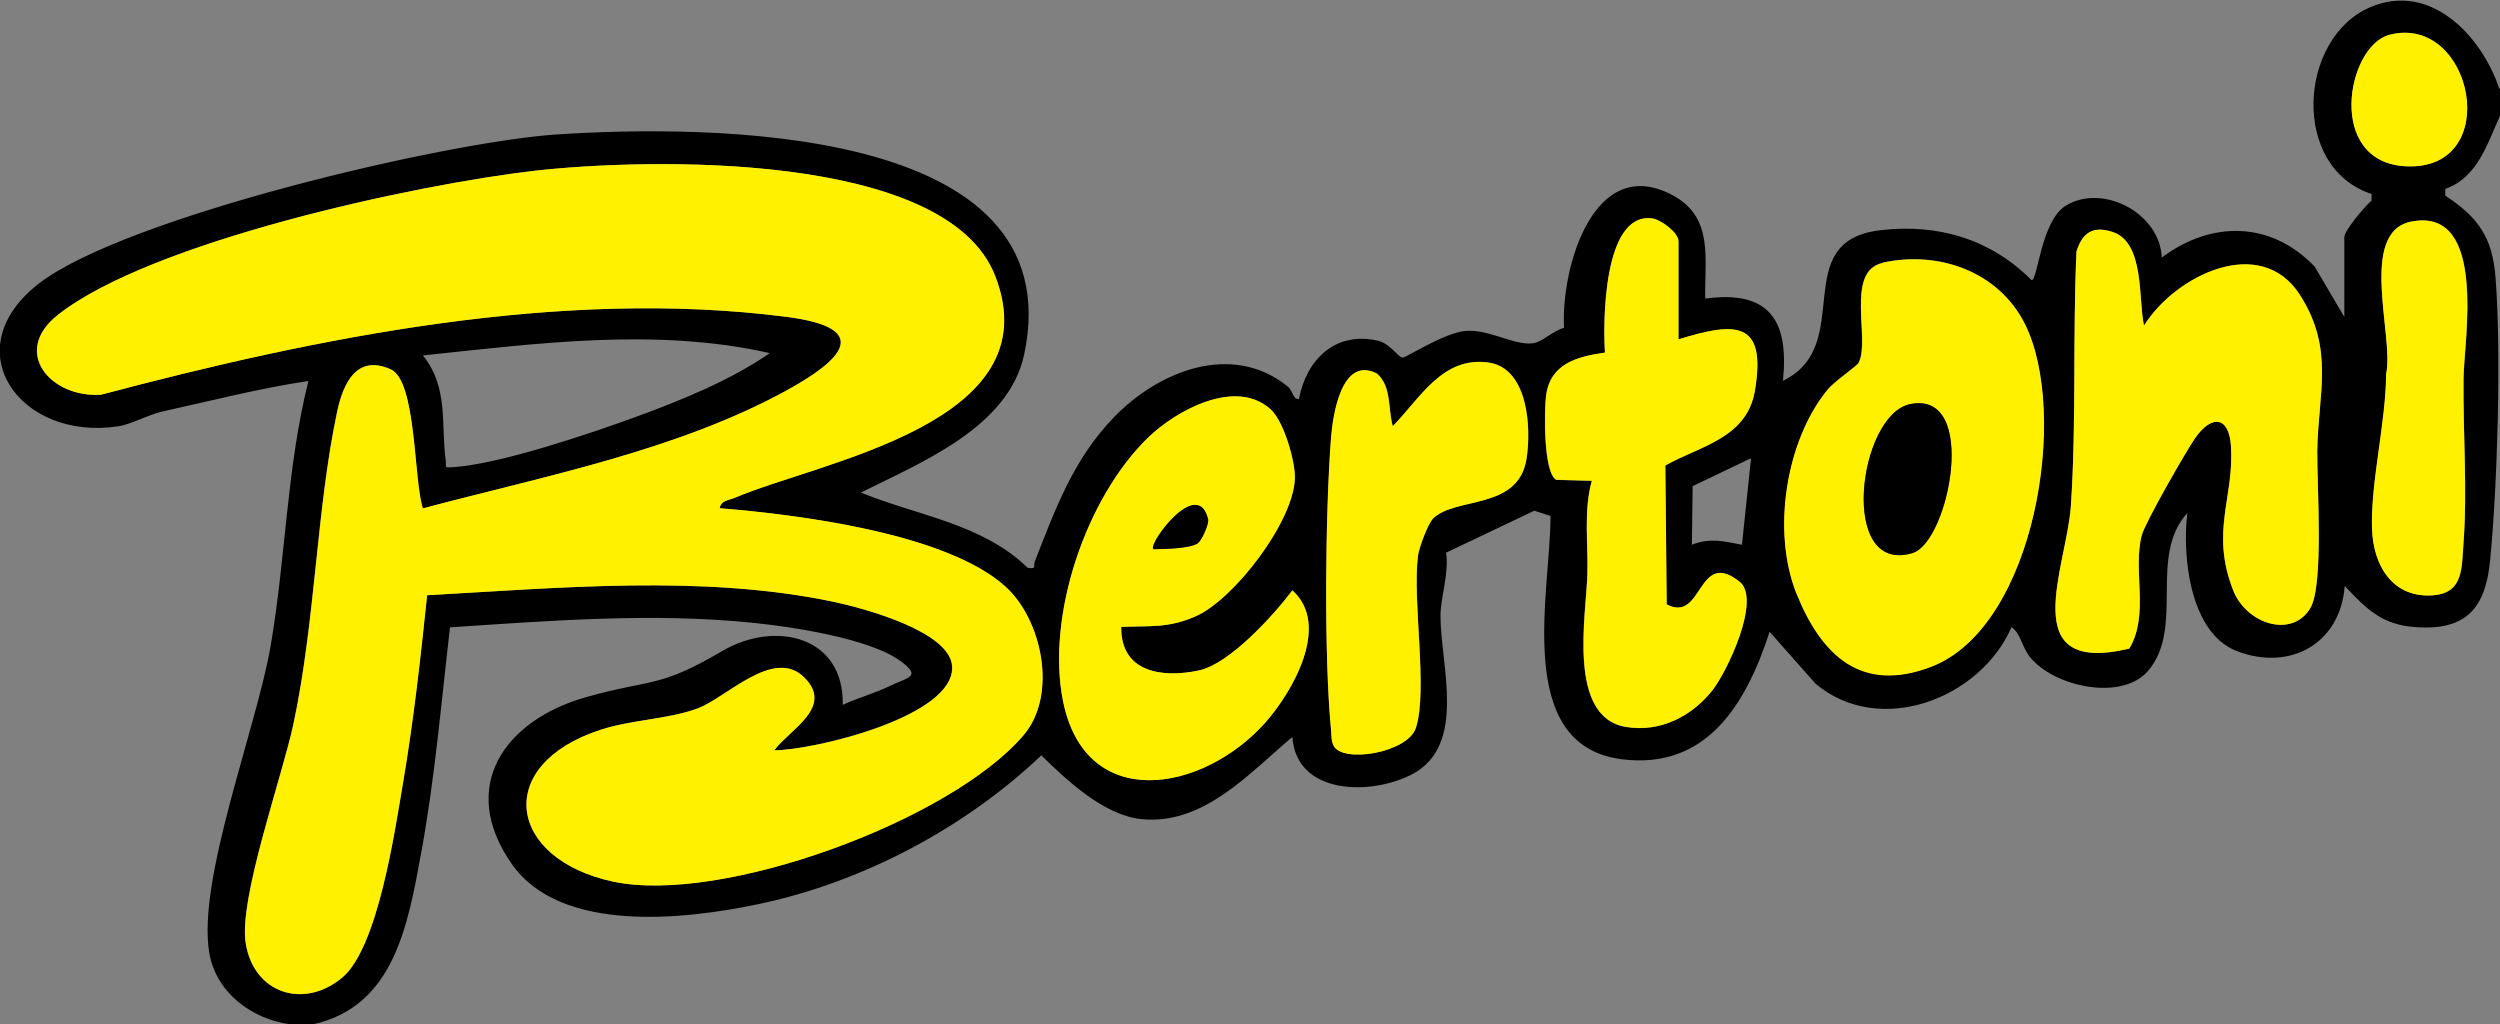 <?xml version="1.0" encoding="UTF-8"?>
<svg id="Livello_1" data-name="Livello 1" xmlns="http://www.w3.org/2000/svg" viewBox="0 0 129.28 52.97">
  <rect x="0" y="0" width="129.28" height="52.97" fill="#808080" stroke="none"/>
  <defs>
    <style>
      .cls-1 {
        fill: #fff100;
      }
    </style>
  </defs>
  <path d="M129.28,4.57v1.42c-.67,1.47-1.16,3.18-2.83,3.78v.35c1.72,1.12,2.44,2.17,2.6,4.24.3,3.88.1,10.7-.28,14.61-.24,2.49-1.24,3.65-3.87,3.46-1.73-.12-2.54-.95-3.65-2.13-.22,2.98-2.83,4.44-5.6,3.36-2.41-.95-2.81-4.9-2.54-7.13-2.03,2.24-.13,5.89-2.01,8.14-1.35,1.62-4.91.85-6.14-.71-.4-.5-.47-1.22-.94-1.53-1.61,3.7-6.81,5.71-10.13,2.93l-2.38-2.69c-1.19,3.67-3.22,7.16-7.66,6.59-5.63-.73-3.66-8.7-3.67-12.58l-.84-.27-4.56,2.17c.16,1.08-.29,2.3-.29,3.27,0,2.55,1.39,6.69-1.47,8.19-2.1,1.1-5.98,1.09-6.19-1.93-2.23,1.87-4.58,4.56-7.79,4.25-1.94-.19-3.87-2-5.19-3.3-3.98,3.78-9.3,6.59-14.71,7.71-3.75.78-10.13,1.51-12.66-2.07-2.83-4.02-.38-7.46,3.83-8.65,3.43-.97,3.71-.43,7.05-2.39,2.7-1.58,6.29-.8,6.22,2.79.79-.37,1.66-.6,2.44-.98.92-.45,1.72-.46.47-1.34-1.6-1.12-5.53-1.72-7.52-1.92-5.22-.54-10.49-.11-15.7.23-.45,3.86-.78,7.79-1.48,11.61s-1.41,7.98-5.6,8.92c-.38-.03-.81.05-1.18,0-1.99-.27-3.84-1.63-4.19-3.71-.63-3.76,2.43-11.58,3.17-15.83.79-4.56.83-9.24,1.96-13.73-2.53.38-5.02,1.02-7.51,1.57-.8.18-1.65.67-2.3.77-5.13.8-8.54-4-4.1-7.4s20.97-7.31,26.78-7.69c7.43-.48,26.71-.66,24.14,11.39-.81,3.77-5.36,5.59-8.44,7.13,2.92,1.2,6.27,1.6,8.62,3.89.5.08.28-.08.37-.32,1.07-2.73,1.99-5.29,4.1-7.47,2.29-2.37,6.07-3.9,8.95-1.61.32.25.27.68.61.68.38-2.04,1.88-3.53,4.09-3.02.61.14,1.01.82,1.26.87.18.03,2.16-1.3,3.3-1.38,1.28-.09,2.68.89,3.63.6.36-.11.94-.63,1.43-.76-.17-3.09,1.54-9.09,5.66-6.83,2.09,1.15,1.6,3.28,1.64,5.32,3.31-.45,4.34,1.12,4.02,4.25,3.82-1.84.19-7.24,5.07-7.79,2.98-.34,5.68.47,7.79,2.59.32.01.48-3.09,1.79-3.87,1.91-1.14,4.85.41,4.94,2.7,2.55-1.92,5.65-1.9,7.91.47l1.53,2.6v-4.13c0-.34,1.07-1.6,1.41-1.89v-.34c-4.19-1.36-3.79-8.05-.09-9.65,3.12-1.35,5.78,1.46,6.7,4.22ZM123.56,1.8c-2.22.58-3.3,6.62.88,6.8,5.07.22,3.44-7.92-.88-6.8ZM37.21,26.28c.06-.41.47-.41.76-.53,4.45-1.9,16.44-3.83,13.49-11.47-2.51-6.51-18.1-6.1-23.81-5.45-6.17.7-19.84,3.66-24.66,7.45-2.43,1.91-.39,4.31,2.23,4.13,11.2-2.97,23.76-5.52,35.41-4.03,4.64.59,2.82,2.29.04,3.81-5.68,3.12-12.59,4.44-18.81,6.1-.48-1.42-.32-6.6-1.66-7.19-1.77-.79-2.46.73-2.77,2.18-1.08,5.09-1.12,10.79-2.26,16.15-.58,2.73-2.84,9.04-2.47,11.34.41,2.6,3,3.44,4.98,1.79,1.86-1.55,2.74-7.62,3.15-10.06.55-3.22.91-6.48,1.25-9.72,6.86-.37,14.25-1.08,21.02.34,1.5.32,6.01,1.51,6.13,3.33.17,2.6-7.17,4.34-9.2,4.35.8-1.08,3.11-2.25,1.54-3.78s-4.03,1.06-5.49,1.61-3.41.58-5.03,1.11c-5.57,1.81-4.82,6.68.65,7.85,5.61,1.2,17.48-3.16,21.23-7.58,1.77-2.09.95-5.99-.98-7.71-3.09-2.73-10.72-3.69-14.75-4.02ZM86.79,17.55v-5.07c0-.43-.9-1.12-1.38-1.18-2.51-.3-2.52,5.36-2.42,6.94-1.46.21-2.85.58-3.05,2.26-.09.78-.14,3.94.53,4.32l1.84.05c-.43,1.57-.18,3.23-.23,4.85-.06,2.09-1.06,7.39,2.01,7.88,1.76.28,3.39-.55,4.45-1.89.78-.99,2.54-4.72,1.41-5.62-2.2-1.75-1.87,2.17-3.77,1.17l-.07-7.18c1.75-1,4.21-1.39,4.63-3.86.62-3.65-.99-3.58-3.96-2.66ZM124.74,11.45c-2.84.51-.92,5.97-1.34,7.88-.01,2.5-.81,5.62-.73,8.02.06,1.92,1.1,3.61,3.2,3.43,1.54-.14,1.43-1.41,1.53-2.73.2-2.7-.04-5.75,0-8.5.02-1.88,1.25-8.8-2.65-8.1ZM110.87,16.84c-.31-1.39.04-4.32-1.64-4.85-1.01-.32-1.54.04-1.85,1.01-.2,4.32,0,8.87-.29,13.16-.22,3.18-2.92,8.8,3.02,7.38,1.04-1.76.17-4.01.64-5.85.16-.63,2.29-4.35,2.76-5.03.88-1.25,1.77-1.13,1.86.44.16,2.67-1.08,4.38.11,7.42.68,1.74,3.04,2.51,3.99.93.71-1.19.34-6.38.36-8.13.04-2.95.91-5.24-.89-8.06-2.04-3.2-6.47-1-8.07,1.58ZM97.35,13.59c-1.95.43-.64,3.93-1.23,5.14-.11.22-1.23.94-1.63,1.43-2.14,2.61-2.85,7.42-1.6,10.52s3.37,5.16,6.95,3.8c5.41-2.05,7.17-13.14,4.86-17.74-1.35-2.7-4.45-3.81-7.36-3.16ZM39.81,18.26c-5.89-1.33-12.01-.5-17.94.12,1.35,1.68.92,3.6,1.18,5.43.05.35-.14.38.35.35,2.39-.14,7.09-1.73,9.45-2.59s4.94-1.91,6.96-3.31ZM74.1,26.82c1.14-1.16,4.4-.42,4.84-3.07.27-1.65.08-4.73-1.97-5.01-2.38-.32-3.53,1.86-4.94,3.29-.26-.89-.05-2.05-.82-2.72-1.83-.94-2.28,2.16-2.37,3.3-.3,3.84-.38,11.35,0,15.13.03.28,0,.53.13.81.45.93,3.85.38,4.26-.93.62-1.99-.19-6.5.1-8.87.05-.42.52-1.67.78-1.94ZM65.7,21.16c-1.81-1.62-4.87.07-6.31,1.45-3.23,3.12-5.29,9.24-4.42,13.64,1.16,5.8,7.21,4.74,10.45,1.13,1.42-1.59,3.42-5.05,1.41-6.85-.98,1.31-3.25,3.81-4.83,4.14-1.93.41-4.05.09-4.02-2.25,1.48-.07,2.39.08,3.83-.54,2-.87,5.09-4.92,5.15-7.15.02-.91-.58-2.97-1.26-3.57ZM90.56,23.69l-3.03,1.45-.04,3.03c.94-.37,1.65-.18,2.59,0l.47-4.48Z"/>
  <path class="cls-1" d="M37.21,26.28c4.04.33,11.67,1.28,14.75,4.02,1.93,1.71,2.75,5.62.98,7.71-3.75,4.42-15.61,8.78-21.23,7.58-5.47-1.17-6.22-6.04-.65-7.85,1.62-.53,3.52-.54,5.03-1.11s3.91-3.16,5.49-1.61-.74,2.7-1.54,3.78c2.03,0,9.37-1.74,9.2-4.35-.12-1.82-4.63-3.01-6.13-3.33-6.77-1.42-14.16-.72-21.02-.34-.34,3.24-.7,6.51-1.25,9.72-.42,2.45-1.29,8.52-3.15,10.06-1.99,1.65-4.57.81-4.98-1.79-.37-2.3,1.89-8.61,2.47-11.34,1.14-5.36,1.18-11.06,2.26-16.15.31-1.45,1-2.97,2.77-2.18,1.34.6,1.18,5.78,1.66,7.19,6.22-1.66,13.12-2.98,18.81-6.1,2.78-1.53,4.6-3.22-.04-3.81-11.65-1.49-24.21,1.06-35.41,4.03-2.61.18-4.66-2.22-2.23-4.13,4.81-3.79,18.48-6.74,24.66-7.45,5.72-.65,21.3-1.06,23.81,5.45,2.95,7.64-9.05,9.57-13.49,11.47-.29.12-.7.13-.76.53Z"/>
  <path class="cls-1" d="M110.87,16.84c1.6-2.58,6.03-4.78,8.07-1.58,1.8,2.82.93,5.11.89,8.06-.02,1.75.35,6.94-.36,8.13-.95,1.58-3.31.82-3.99-.93-1.18-3.04.05-4.75-.11-7.42-.09-1.57-.99-1.69-1.86-.44-.47.68-2.6,4.39-2.76,5.03-.47,1.84.41,4.09-.64,5.85-5.94,1.42-3.23-4.2-3.02-7.38.29-4.3.09-8.84.29-13.16.31-.97.84-1.33,1.85-1.01,1.68.53,1.34,3.46,1.64,4.85Z"/>
  <path class="cls-1" d="M97.35,13.59c2.91-.64,6,.46,7.36,3.16,2.31,4.6.54,15.69-4.86,17.74-3.58,1.36-5.65-.55-6.95-3.8s-.54-7.91,1.6-10.52c.41-.5,1.53-1.21,1.63-1.43.59-1.21-.72-4.71,1.23-5.14ZM98.77,20.9c-2.68.56-3.72,8.85.13,7.7,1.89-.57,3.45-8.45-.13-7.7Z"/>
  <path class="cls-1" d="M65.7,21.16c.68.61,1.28,2.67,1.26,3.57-.05,2.22-3.14,6.28-5.15,7.15-1.43.62-2.35.47-3.83.54-.03,2.34,2.09,2.66,4.02,2.25,1.58-.34,3.84-2.83,4.83-4.14,2.01,1.79,0,5.26-1.41,6.85-3.24,3.62-9.29,4.67-10.45-1.13-.88-4.39,1.18-10.52,4.42-13.64,1.44-1.39,4.5-3.07,6.31-1.45ZM61.93,28.1c.2-.13.57-.94.55-1.22-.53-2.3-3.14,1.26-2.84,1.52.56-.02,1.86-.02,2.29-.3Z"/>
  <path class="cls-1" d="M86.79,17.55c2.96-.92,4.58-.99,3.96,2.66-.42,2.47-2.88,2.86-4.63,3.86l.07,7.18c1.89,1,1.57-2.92,3.77-1.17,1.13.9-.63,4.63-1.41,5.62-1.06,1.34-2.69,2.18-4.45,1.89-3.07-.49-2.07-5.79-2.01-7.88.05-1.62-.21-3.28.23-4.85l-1.84-.05c-.67-.38-.62-3.54-.53-4.32.2-1.68,1.59-2.05,3.05-2.26-.11-1.58-.09-7.24,2.42-6.94.49.06,1.38.75,1.38,1.18v5.07Z"/>
  <path class="cls-1" d="M74.1,26.82c-.26.26-.73,1.51-.78,1.94-.29,2.37.52,6.88-.1,8.87-.41,1.31-3.81,1.86-4.26.93-.14-.28-.1-.53-.13-.81-.37-3.77-.3-11.29,0-15.13.09-1.14.54-4.24,2.37-3.3.77.67.56,1.83.82,2.72,1.41-1.43,2.56-3.62,4.94-3.29,2.05.28,2.24,3.36,1.97,5.01-.44,2.65-3.69,1.91-4.84,3.07Z"/>
  <path class="cls-1" d="M124.74,11.45c3.9-.71,2.67,6.21,2.65,8.1-.03,2.76.21,5.8,0,8.5-.1,1.31,0,2.59-1.53,2.73-2.11.19-3.14-1.51-3.2-3.43-.08-2.4.72-5.52.73-8.02.43-1.91-1.49-7.37,1.34-7.88Z"/>
  <path class="cls-1" d="M123.56,1.8c4.33-1.12,5.95,7.02.88,6.8-4.18-.18-3.1-6.22-.88-6.8Z"/>
  <path d="M98.77,20.9c3.59-.75,2.02,7.13.13,7.7-3.85,1.16-2.81-7.14-.13-7.7Z"/>
  <path d="M61.93,28.1c-.44.28-1.73.29-2.29.3-.29-.26,2.32-3.82,2.84-1.52.02.28-.35,1.09-.55,1.22Z"/>
</svg>